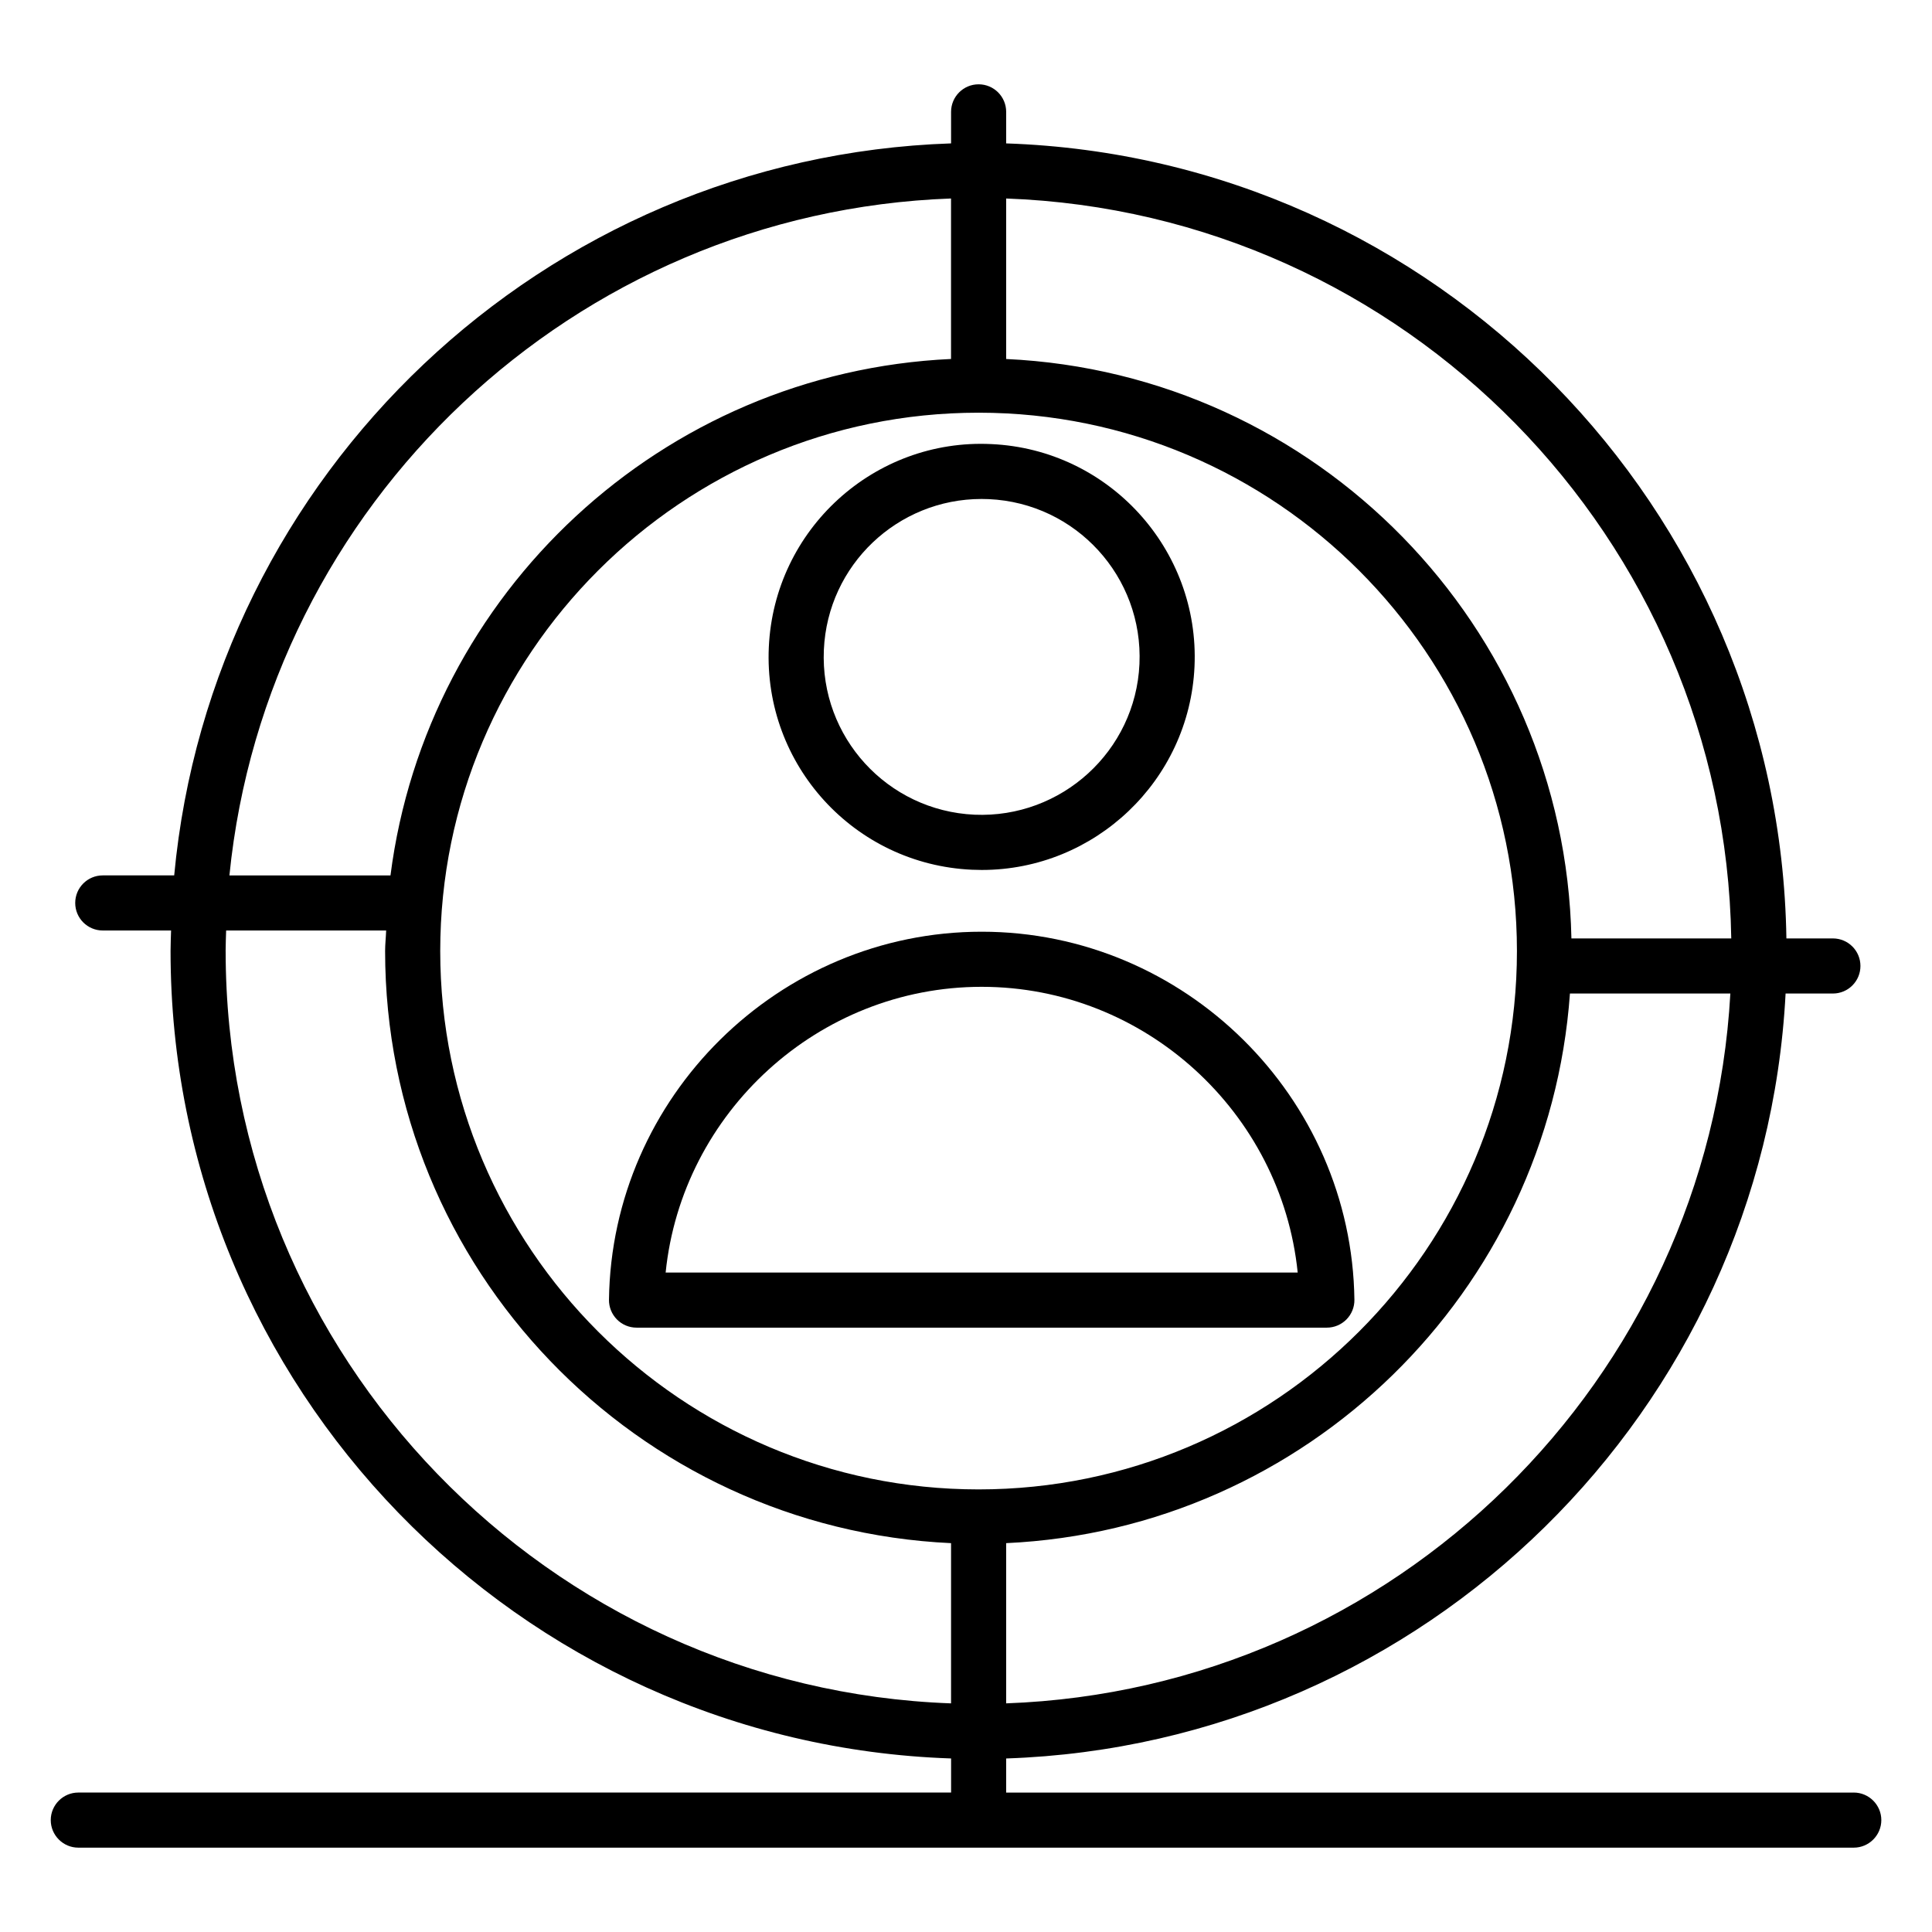 <?xml version="1.0" encoding="UTF-8"?>
<!-- Uploaded to: SVG Repo, www.svgrepo.com, Generator: SVG Repo Mixer Tools -->
<svg fill="#000000" width="800px" height="800px" version="1.1" viewBox="144 144 512 512" xmlns="http://www.w3.org/2000/svg">
 <g>
  <path d="m635.25 619.05h-224.61v-9.035c110.97-3.742 200.81-92.258 206.56-202.72h12.535c4.035 0 7.301-3.266 7.301-7.301s-3.266-7.301-7.301-7.301h-12.32c-1.77-114.14-93.176-206.86-206.77-210.69v-8.359c0-4.035-3.266-7.301-7.301-7.301s-7.301 3.266-7.301 7.301v8.355c-108 3.648-195.96 87.633-205.88 193.99h-18.93c-4.035 0-7.301 3.266-7.301 7.301 0 4.035 3.266 7.301 7.301 7.301h18.102c-0.047 1.816-0.137 3.621-0.137 5.449 0 115.64 92.141 210.1 206.85 213.97v9.035h-231.3c-4.016 0-7.301 3.285-7.301 7.301 0 4.016 3.285 7.301 7.301 7.301h470.52c4.016 0 7.301-3.285 7.301-7.301 0-4.016-3.285-7.301-7.305-7.301zm-231.94-365.68c0.012 0 0.02 0.004 0.027 0.004 0.012 0 0.02-0.004 0.027-0.004 78.656 0.016 142.64 64.012 142.64 142.67 0 78.672-64.004 142.67-142.67 142.67-78.672 0-142.67-64.004-142.67-142.67 0-78.66 63.988-142.66 142.64-142.67zm7.332 342.04v-42.461c79.566-3.68 143.77-66.605 149.41-145.66h42.512c-5.727 102.41-89.004 184.39-191.92 188.12zm192.16-202.72h-42.359c-1.754-82.711-67.602-149.75-149.8-153.55v-42.535c105.55 3.824 190.4 90 192.16 196.09zm-206.77-196.09v42.531c-76.59 3.543-138.96 61.973-148.55 136.86h-42.684c9.844-98.301 91.285-175.77 191.23-179.39zm-192.24 199.44c0-1.828 0.09-3.633 0.137-5.449h42.406c-0.062 1.824-0.277 3.609-0.277 5.449 0 84.258 66.652 153.05 149.98 156.91v42.461c-106.65-3.859-192.24-91.777-192.24-199.37z"/>
  <path d="m401.58 374.49c0.871 0.035 1.738 0.059 2.602 0.059 29.961 0 54.996-23.664 56.375-53.891 1.41-31.102-22.738-57.559-53.836-58.969-30.98-1.52-57.555 22.551-58.977 53.836-1.418 31.176 22.656 57.551 53.836 58.965zm2.523-98.258c0.648 0 1.297 0.016 1.945 0.043 23.098 1.047 40.965 20.59 39.918 43.711-1.047 23.055-20.664 40.914-43.715 39.918-23.098-1.047-40.965-20.59-39.918-43.711 1.02-22.52 19.574-39.961 41.77-39.961z"/>
  <path d="m312.68 495.84h182.95c1.953 0 3.82-0.785 5.199-2.176 1.367-1.391 2.133-3.273 2.102-5.219-0.707-53.777-45.016-97.531-98.777-97.531-53.758 0-98.066 43.754-98.77 97.531-0.027 1.945 0.734 3.828 2.102 5.219 1.375 1.391 3.242 2.176 5.199 2.176zm91.469-90.324c43.324 0 79.441 33.344 83.754 75.719h-167.5c4.312-42.375 40.43-75.719 83.746-75.719z"/>
 </g>
</svg>